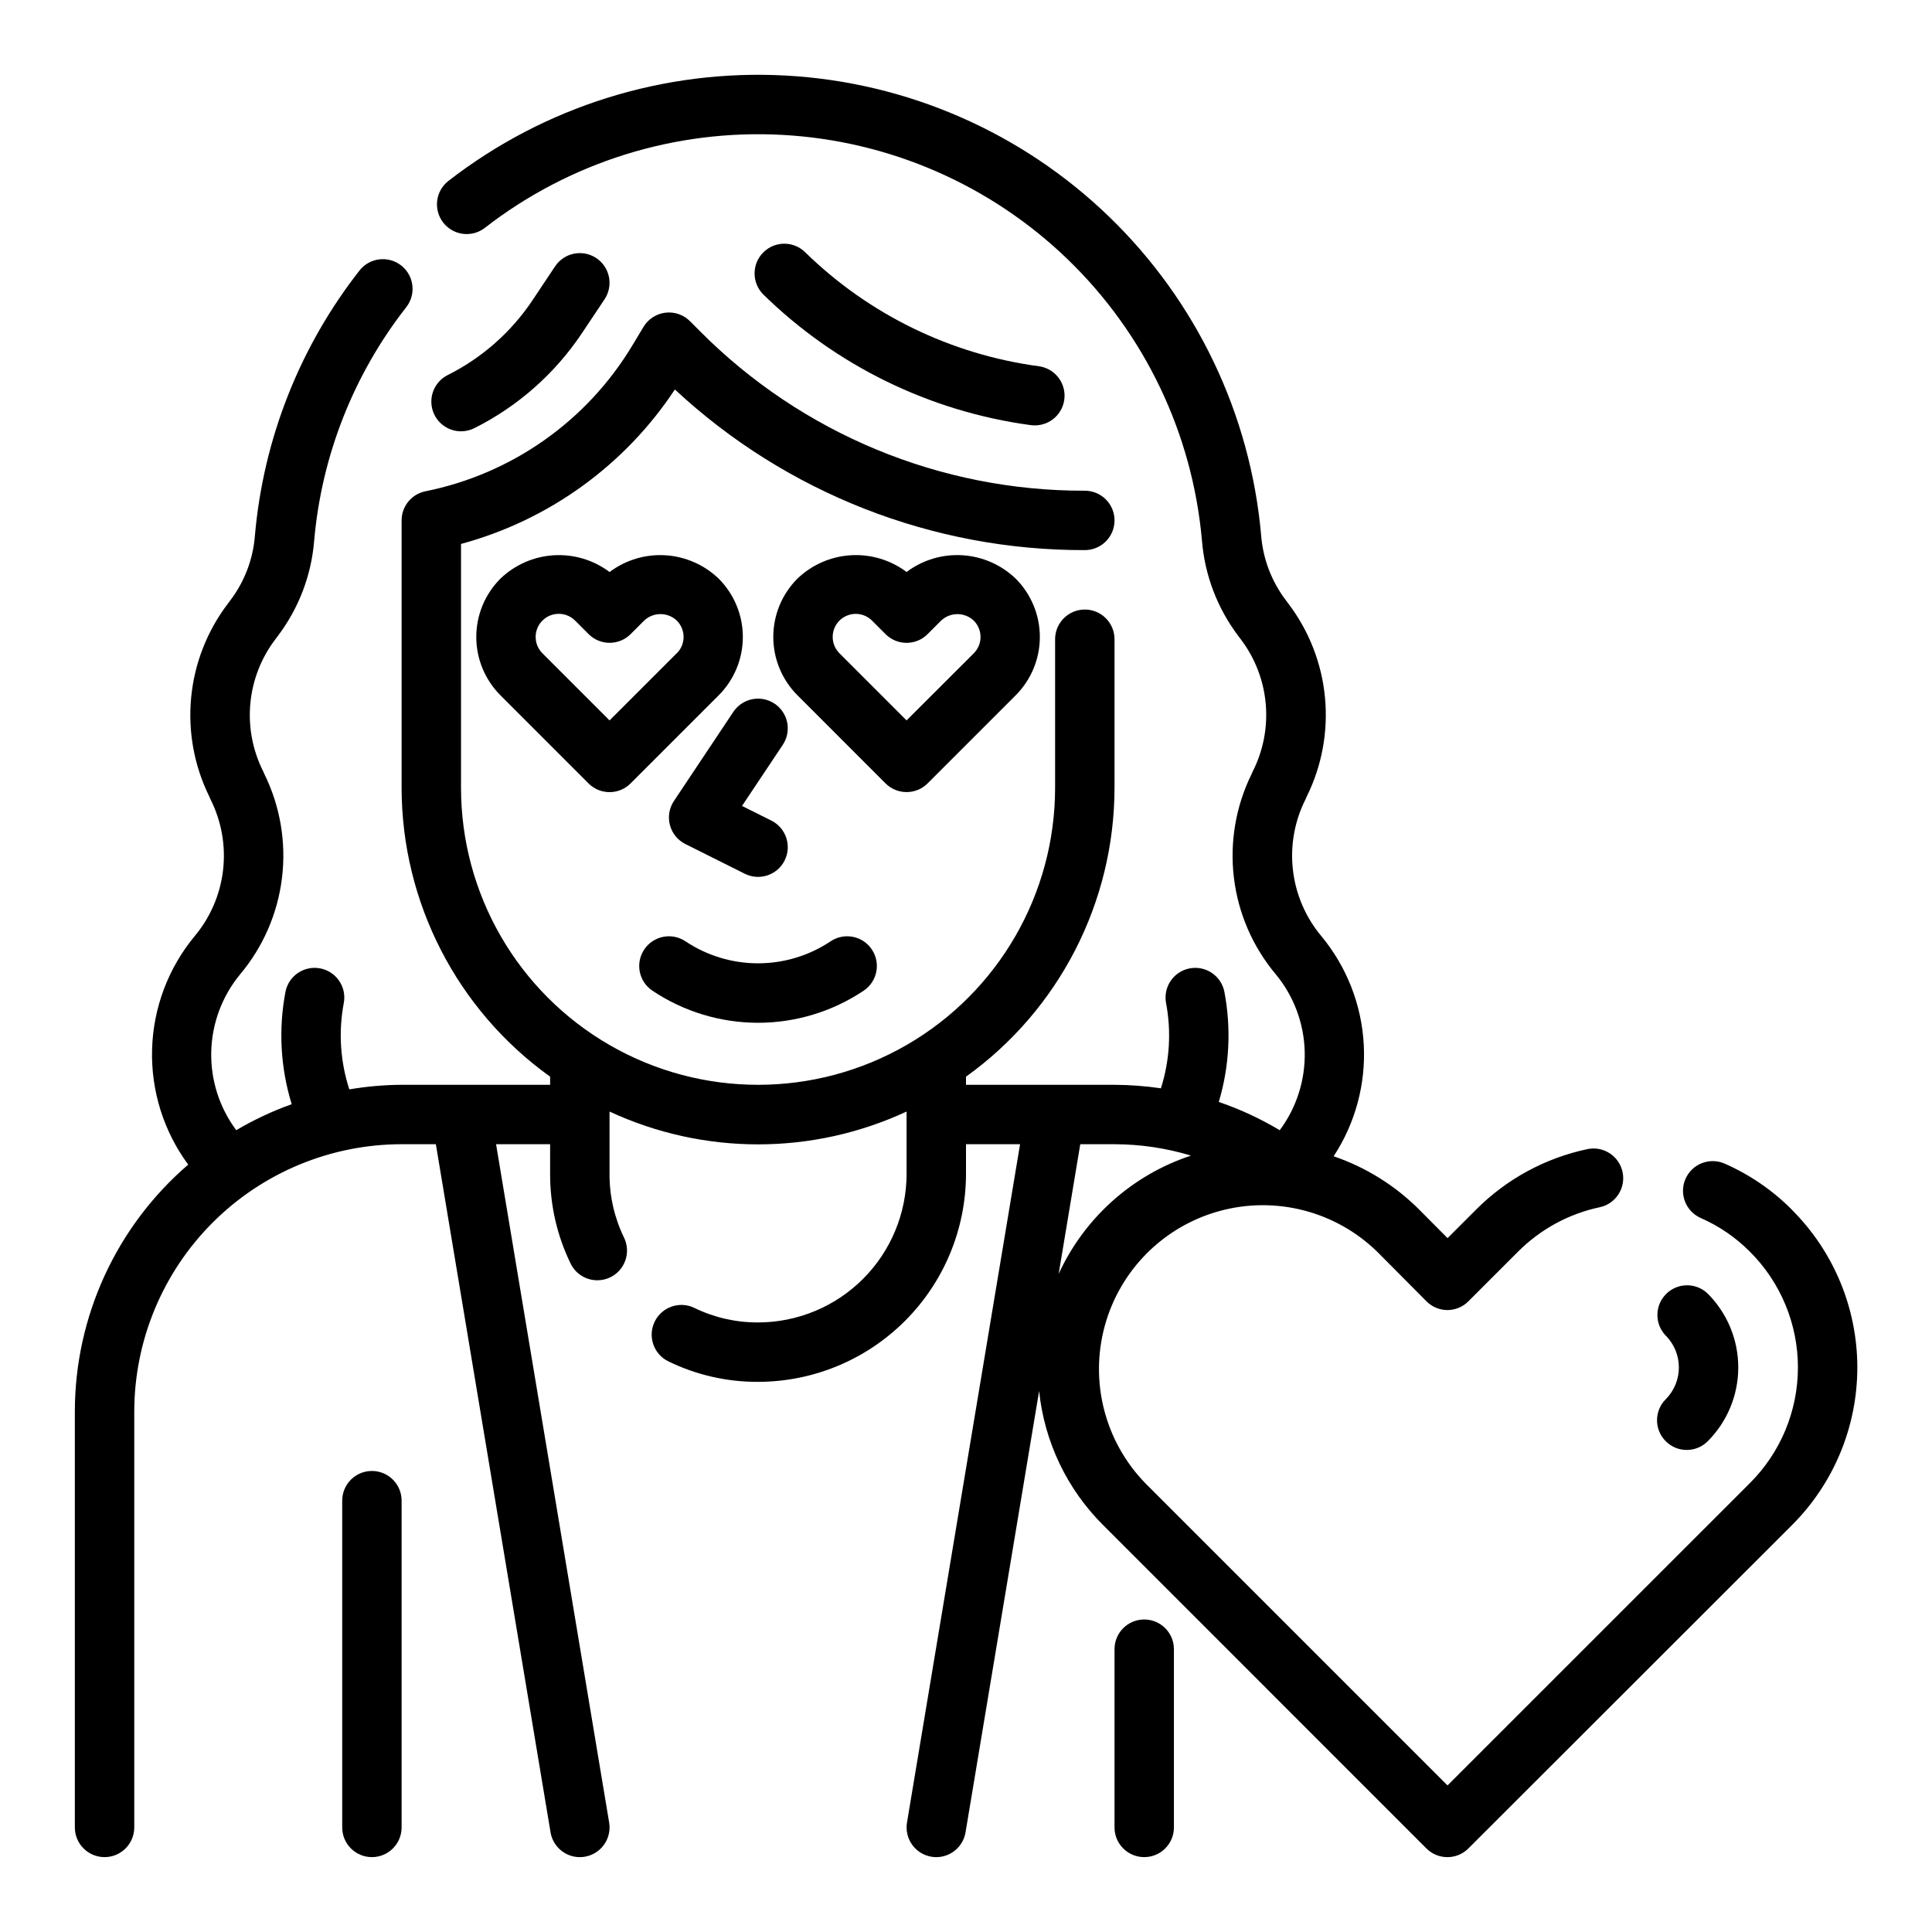 <?xml version="1.0" encoding="UTF-8"?>
<!-- Uploaded to: ICON Repo, www.svgrepo.com, Generator: ICON Repo Mixer Tools -->
<svg fill="#000000" width="800px" height="800px" version="1.1" viewBox="144 144 512 512" xmlns="http://www.w3.org/2000/svg">
 <g>
  <path d="m349.26 330.47c-1.734-1.16-3.863-1.582-5.91-1.172-2.047 0.41-3.848 1.617-5.008 3.352l-15.742 23.617c-1.254 1.879-1.641 4.207-1.062 6.391 0.578 2.184 2.07 4.016 4.094 5.023l15.742 7.871c3.891 1.945 8.621 0.367 10.566-3.527 1.941-3.891 0.363-8.617-3.527-10.562l-7.769-3.883 10.801-16.191c1.156-1.734 1.578-3.863 1.172-5.91-0.41-2.047-1.617-3.848-3.356-5.008z"/>
  <path d="m418.23 256.73c4.125 0.012 7.555-3.168 7.867-7.277 0.309-4.113-2.609-7.769-6.688-8.379-23.344-3.113-45.059-13.676-61.922-30.117-3.043-3.113-8.031-3.172-11.145-0.129-3.113 3.047-3.172 8.035-0.125 11.148 19.266 18.887 44.113 31.047 70.848 34.676 0.387 0.051 0.773 0.078 1.164 0.078z"/>
  <path d="m266.18 258.3c1.219 0 2.418-0.281 3.508-0.824 11.539-5.777 21.375-14.457 28.539-25.191l5.984-8.965h-0.004c2.414-3.617 1.438-8.508-2.18-10.922-3.617-2.41-8.504-1.434-10.918 2.184l-5.984 8.973c-5.641 8.453-13.387 15.289-22.473 19.836-3.262 1.637-4.973 5.301-4.133 8.852 0.84 3.551 4.008 6.059 7.66 6.059z"/>
  <path d="m447.23 573.18c-4.348 0-7.871 3.523-7.871 7.871v47.234c0 4.348 3.523 7.871 7.871 7.871 4.348 0 7.871-3.523 7.871-7.871v-47.234c0-2.086-0.828-4.09-2.305-5.566-1.477-1.477-3.477-2.305-5.566-2.305z"/>
  <path d="m242.56 533.82c-4.348 0-7.871 3.523-7.871 7.871v86.594c0 4.348 3.523 7.871 7.871 7.871s7.871-3.523 7.871-7.871v-86.594c0-2.09-0.828-4.09-2.305-5.566-1.477-1.477-3.481-2.305-5.566-2.305z"/>
  <path d="m344.89 415.05c9.965-0.004 19.703-2.965 27.984-8.504 3.617-2.41 4.594-7.301 2.18-10.918-2.41-3.617-7.301-4.594-10.918-2.18-5.695 3.809-12.395 5.84-19.246 5.84-6.852 0-13.551-2.031-19.246-5.84-1.738-1.16-3.863-1.582-5.91-1.172-2.051 0.41-3.852 1.613-5.008 3.352-2.414 3.617-1.438 8.508 2.18 10.918 8.281 5.539 18.02 8.5 27.984 8.504z"/>
  <path d="m384.25 353.91c2.086 0.004 4.09-0.824 5.566-2.297l23.355-23.355c4.098-4.102 6.398-9.66 6.398-15.457 0-5.797-2.301-11.355-6.398-15.457-3.828-3.68-8.836-5.875-14.137-6.199-5.297-0.324-10.539 1.25-14.785 4.438-4.246-3.188-9.484-4.758-14.781-4.438-5.301 0.324-10.309 2.516-14.141 6.191-4.098 4.102-6.398 9.66-6.398 15.457s2.301 11.355 6.398 15.457l23.355 23.363c1.48 1.473 3.481 2.301 5.566 2.297zm-19.578-41.117v0.004c0-2.473 1.488-4.703 3.769-5.648 2.285-0.945 4.914-0.422 6.66 1.324l3.582 3.582c3.074 3.074 8.059 3.074 11.133 0l3.582-3.582c2.43-2.297 6.231-2.297 8.66 0 1.148 1.148 1.793 2.707 1.793 4.332s-0.645 3.18-1.793 4.328l-17.809 17.777-17.789-17.789v-0.004c-1.148-1.145-1.789-2.699-1.789-4.32z"/>
  <path d="m305.54 295.59c-4.246-3.188-9.488-4.758-14.785-4.438-5.297 0.324-10.309 2.516-14.137 6.191-4.098 4.102-6.398 9.66-6.398 15.457s2.301 11.355 6.398 15.457l23.355 23.363c3.074 3.074 8.059 3.074 11.133 0l23.355-23.355c4.098-4.102 6.398-9.66 6.398-15.457 0-5.797-2.301-11.355-6.398-15.457-3.828-3.68-8.84-5.875-14.137-6.199-5.301-0.324-10.539 1.25-14.785 4.438zm17.789 21.539-17.789 17.789-17.793-17.793c-2.391-2.391-2.391-6.266 0-8.66 2.391-2.391 6.269-2.391 8.66 0l3.582 3.582c3.074 3.074 8.059 3.074 11.133 0l3.582-3.582h-0.004c2.43-2.297 6.234-2.297 8.66 0 1.152 1.148 1.797 2.707 1.797 4.332s-0.645 3.18-1.797 4.328z"/>
  <path d="m618.84 464.55c-5.133-5.148-11.184-9.289-17.844-12.203-3.981-1.711-8.594 0.113-10.328 4.082-1.73 3.969 0.07 8.594 4.031 10.348 4.863 2.129 9.281 5.152 13.027 8.918 8.156 8.125 12.742 19.164 12.742 30.68 0 11.512-4.586 22.551-12.742 30.676l-80.121 80.105-80.082-80.082c-10.711-11.02-14.797-26.879-10.75-41.699 4.051-14.824 15.629-26.402 30.449-30.449 14.824-4.047 30.684 0.039 41.699 10.746l13.066 13.145 0.004 0.004c1.465 1.5 3.473 2.352 5.574 2.359 2.086 0 4.086-0.828 5.562-2.305l13.148-13.148c5.934-5.965 13.484-10.07 21.719-11.809 4.215-0.93 6.891-5.082 6.004-9.309-0.891-4.223-5.016-6.941-9.246-6.094-11.207 2.352-21.484 7.926-29.57 16.035l-7.566 7.566-7.519-7.566h0.004c-6.379-6.379-14.133-11.211-22.672-14.125 5.762-8.785 8.559-19.188 7.977-29.68-0.578-10.492-4.508-20.523-11.203-28.621-4.184-4.981-6.812-11.078-7.559-17.539-0.75-6.461 0.418-13 3.356-18.805 0.086-0.18 0.188-0.418 0.293-0.668h-0.004c4.031-8.141 5.707-17.238 4.848-26.277-0.863-9.039-4.227-17.66-9.719-24.891l-0.73-0.977c-3.746-4.973-5.992-10.914-6.473-17.121-2.84-32.078-17.152-62.059-40.312-84.438-23.16-22.375-53.609-35.652-85.766-37.391-32.16-1.738-63.863 8.18-89.301 27.93-3.43 2.672-4.043 7.617-1.375 11.047 2.672 3.43 7.621 4.047 11.051 1.375 22.441-17.418 50.41-26.16 78.777-24.625 28.363 1.531 55.227 13.242 75.66 32.98 20.43 19.734 33.062 46.176 35.578 74.473 0.727 9.156 4.047 17.918 9.57 25.254l0.73 0.969h0.004c3.754 4.957 6.043 10.871 6.598 17.066 0.559 6.195-0.637 12.422-3.449 17.973-0.086 0.164-0.172 0.395-0.27 0.621-4.207 8.516-5.844 18.074-4.715 27.504 1.133 9.434 4.988 18.332 11.094 25.609 4.777 5.773 7.481 12.988 7.672 20.48 0.191 7.496-2.141 14.836-6.617 20.848-5.109-3.055-10.52-5.566-16.148-7.496 2.832-9.496 3.332-19.535 1.465-29.266-0.879-4.219-4.981-6.945-9.211-6.121-4.227 0.82-7.008 4.891-6.242 9.129 1.438 7.543 0.973 15.328-1.352 22.645-4.074-0.598-8.184-0.906-12.297-0.926h-39.359v-2.152c24.68-17.695 39.332-46.199 39.359-76.57v-39.359c0-4.348-3.523-7.871-7.871-7.871-4.348 0-7.875 3.523-7.875 7.871v39.359c0 28.125-15.004 54.113-39.359 68.176-24.355 14.062-54.363 14.062-78.719 0-24.355-14.062-39.359-40.051-39.359-68.176v-64.613c23.246-6.281 43.402-20.84 56.676-40.934 29.5 27.457 68.336 42.676 108.64 42.57 4.348 0 7.871-3.523 7.871-7.871 0-4.348-3.523-7.871-7.871-7.871-38.254 0.105-74.961-15.098-101.94-42.219l-2.699-2.707c-1.715-1.715-4.121-2.547-6.527-2.25-2.406 0.293-4.543 1.684-5.793 3.762l-2.969 4.945v-0.004c-12.031 20.016-31.938 34.035-54.836 38.629-3.664 0.75-6.297 3.973-6.297 7.715v70.848c0.027 30.371 14.676 58.875 39.359 76.57v2.152h-39.359c-4.644 0.027-9.277 0.434-13.855 1.211-2.414-7.398-2.914-15.289-1.457-22.93 0.77-4.238-2.012-8.309-6.242-9.129-4.227-0.824-8.328 1.902-9.207 6.121-1.91 9.938-1.348 20.195 1.637 29.867-5.109 1.824-10.027 4.129-14.699 6.887-4.477-6.004-6.809-13.34-6.625-20.824 0.188-7.488 2.879-14.699 7.648-20.473 6.102-7.266 9.957-16.148 11.102-25.566 1.145-9.418-0.473-18.969-4.652-27.484-0.094-0.242-0.203-0.48-0.316-0.715-2.805-5.555-3.992-11.789-3.422-17.984 0.566-6.199 2.871-12.113 6.641-17.062l0.684-0.914h0.004c5.519-7.316 8.848-16.055 9.586-25.191 1.973-22.555 10.449-44.055 24.402-61.887 2.684-3.422 2.086-8.371-1.336-11.055-3.422-2.68-8.371-2.082-11.055 1.34-15.848 20.242-25.477 44.652-27.715 70.266-0.48 6.199-2.731 12.133-6.481 17.098l-0.684 0.914c-5.484 7.215-8.852 15.812-9.723 24.828-0.875 9.02 0.781 18.105 4.777 26.238 0.102 0.262 0.219 0.52 0.34 0.789v-0.004c2.922 5.801 4.082 12.332 3.332 18.781-0.75 6.453-3.375 12.543-7.551 17.516-6.992 8.453-10.953 19.004-11.258 29.969-0.309 10.965 3.062 21.715 9.574 30.547-19.062 16.398-30.031 40.293-30.043 65.438v110.21c0 4.348 3.527 7.871 7.875 7.871 4.348 0 7.871-3.523 7.871-7.871v-110.21c0.02-18.781 7.492-36.793 20.773-50.074s31.289-20.754 50.074-20.773h9.078l30.395 182.36h-0.004c0.637 3.793 3.918 6.57 7.766 6.574 0.434 0 0.867-0.035 1.297-0.109 2.059-0.344 3.898-1.492 5.113-3.191 1.211-1.699 1.703-3.812 1.359-5.871l-29.969-179.76h14.324v7.871c-0.027 8.23 1.832 16.359 5.434 23.758 1.32 2.711 4.07 4.43 7.086 4.426 1.188 0.004 2.363-0.266 3.43-0.789 3.906-1.898 5.535-6.606 3.637-10.516-2.555-5.258-3.871-11.031-3.84-16.879v-16.531c24.957 11.598 53.762 11.598 78.719 0v16.531c-0.012 10.438-4.164 20.441-11.543 27.82-7.379 7.379-17.383 11.527-27.816 11.539-5.844 0.023-11.613-1.293-16.871-3.848-3.91-1.902-8.625-0.273-10.527 3.641-1.902 3.914-0.273 8.629 3.641 10.527 7.398 3.606 15.527 5.461 23.758 5.426 14.609-0.016 28.617-5.828 38.945-16.16 10.332-10.328 16.141-24.336 16.16-38.945v-7.871h14.328l-29.965 179.76c-0.344 2.059 0.145 4.172 1.359 5.871s3.055 2.848 5.113 3.191c0.426 0.074 0.859 0.109 1.289 0.109 3.844-0.008 7.121-2.785 7.754-6.574l19.5-116.96c1.391 13.465 7.398 26.039 17.004 35.582l85.633 85.645c3.074 3.074 8.055 3.074 11.129 0l85.695-85.629c11.121-11.082 17.371-26.129 17.371-41.824 0-15.699-6.25-30.746-17.371-41.824zm-188.56-17.32h9.078c6.867 0.012 13.695 1.027 20.27 3.016-15.535 5.125-28.238 16.477-35.07 31.34z"/>
  <path d="m585.44 514.81c-3.078 3.074-3.078 8.059-0.004 11.133 3.07 3.078 8.059 3.078 11.133 0.004 5.18-5.191 8.09-12.227 8.09-19.559 0-7.336-2.91-14.371-8.09-19.562-3.09-2.984-8-2.941-11.035 0.094-3.035 3.039-3.078 7.949-0.094 11.035 4.637 4.664 4.637 12.195 0 16.855z"/>
 </g>
</svg>